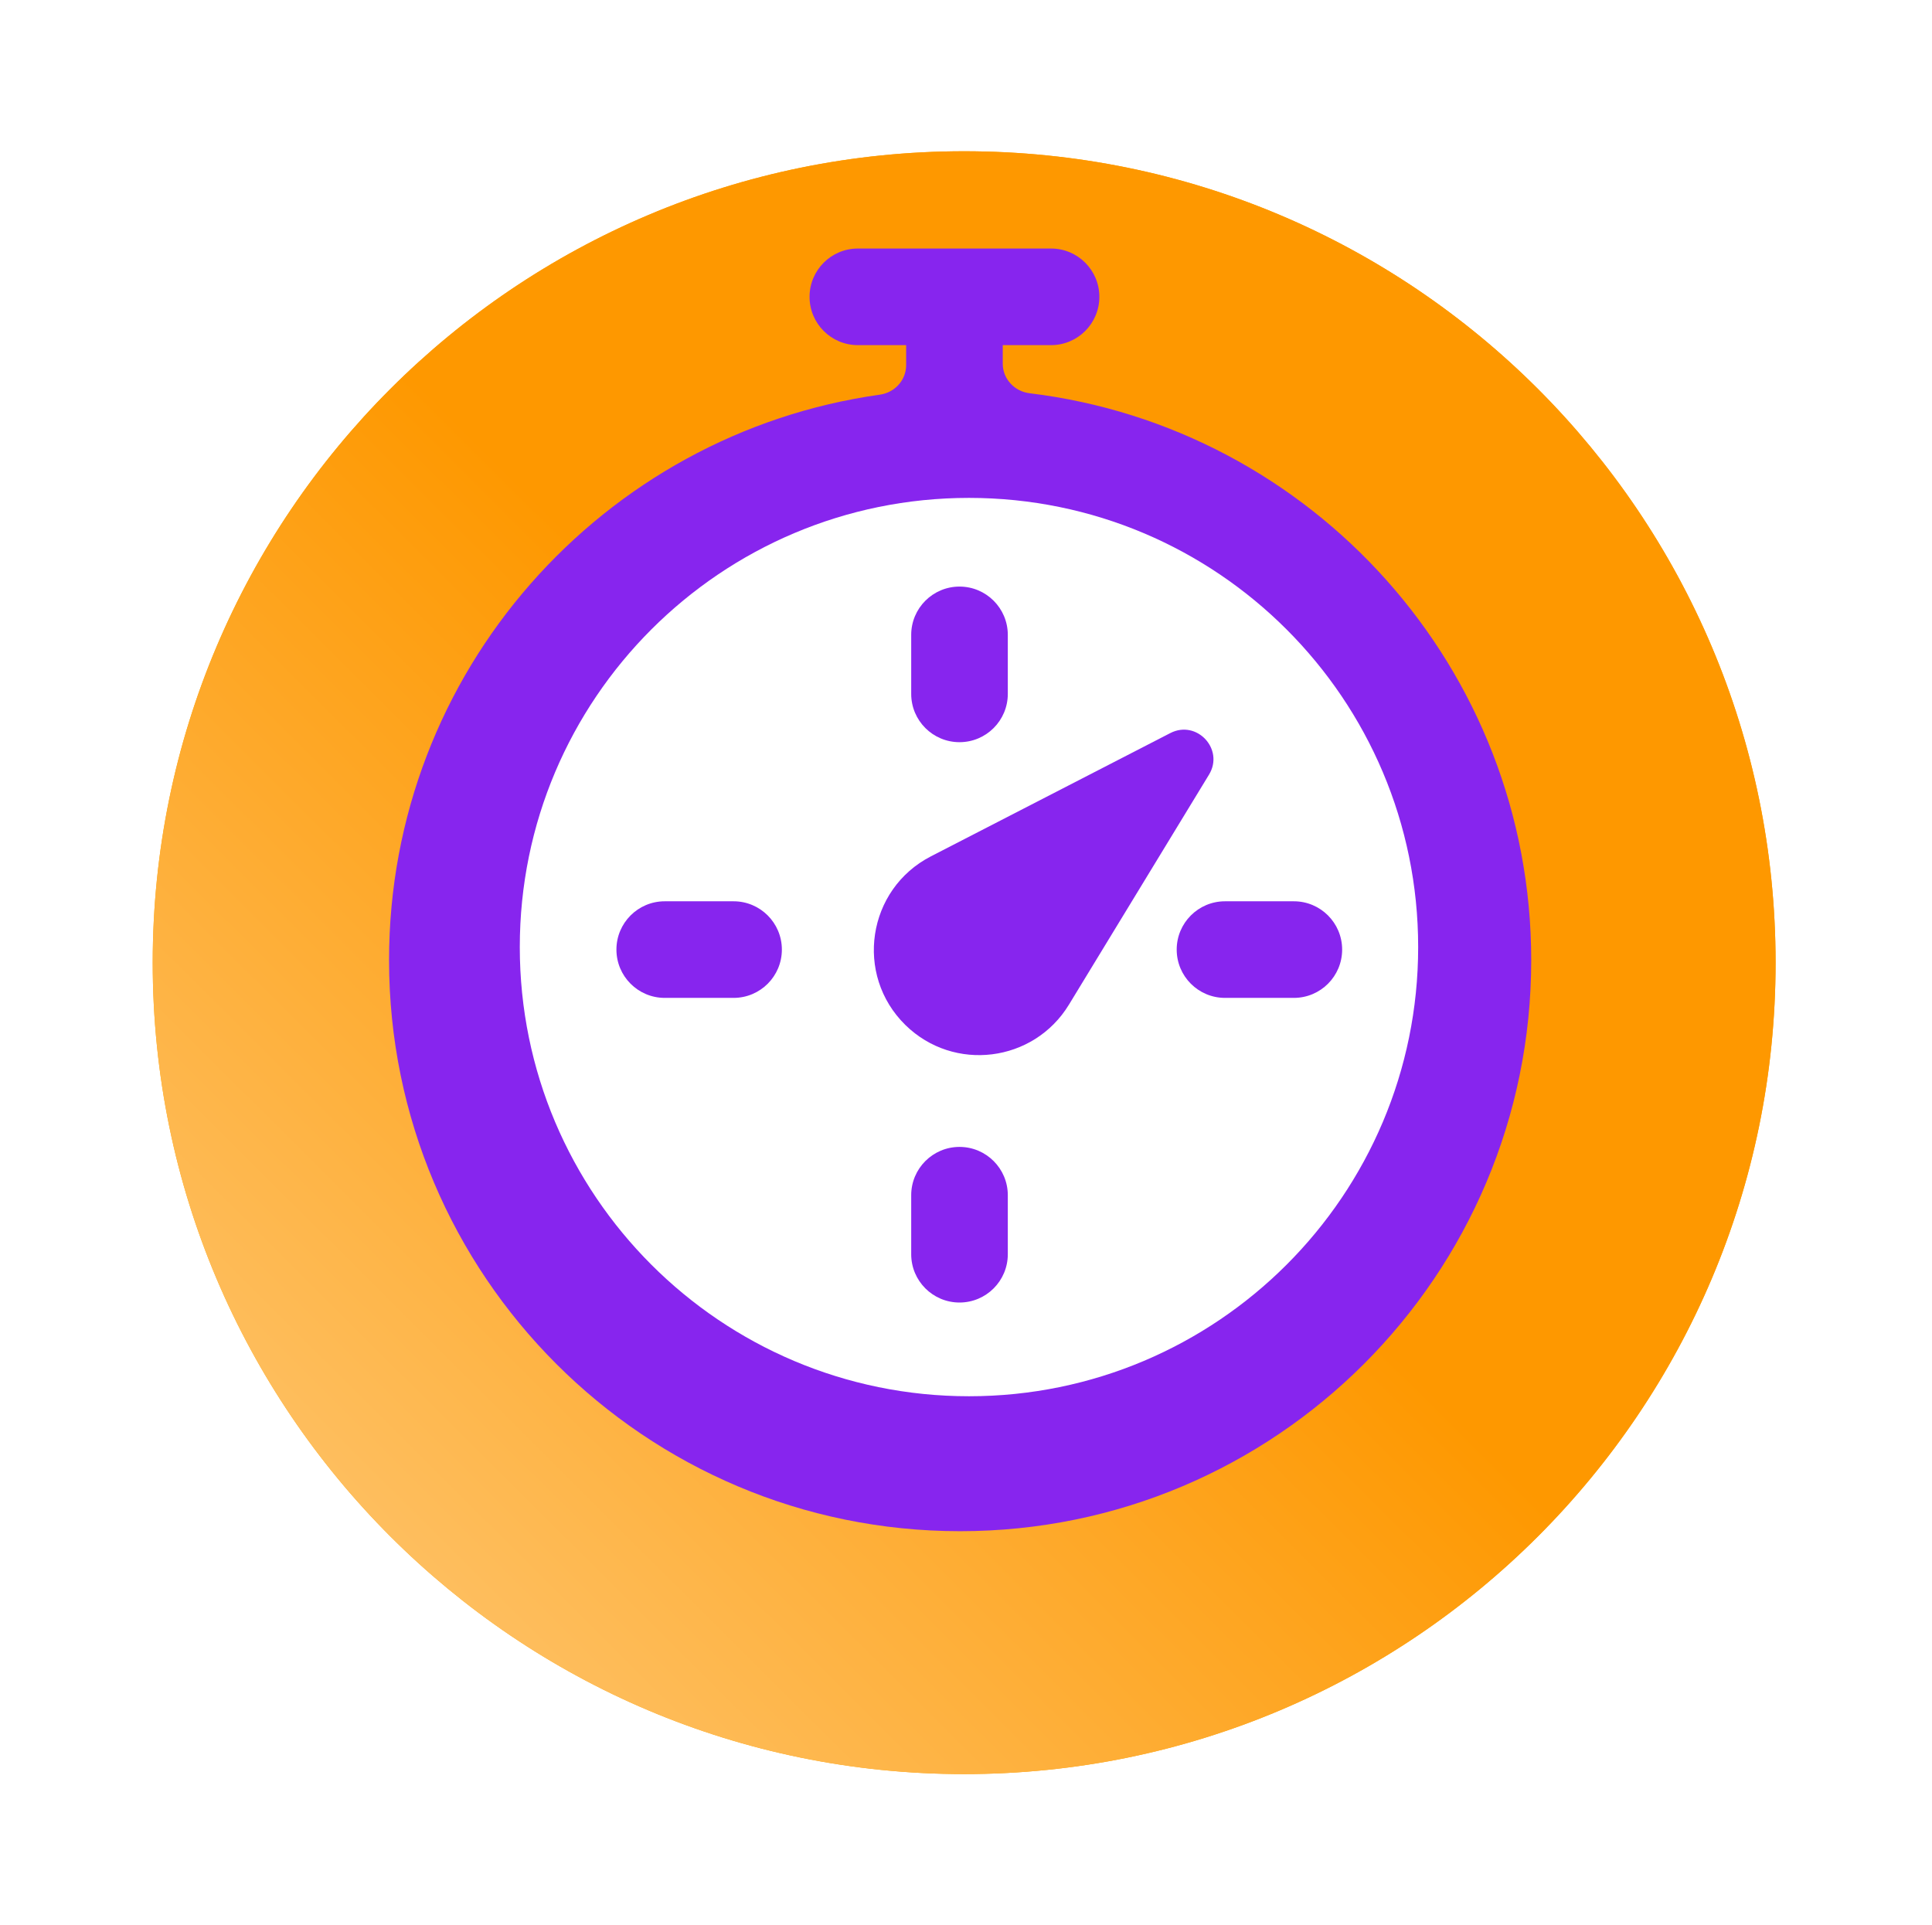 <svg width="1360" height="1355" viewBox="0 0 1360 1355" fill="none" xmlns="http://www.w3.org/2000/svg">
<g filter="url(#filter0_d_1177_13794)">
<path d="M678.7 1226.15C994.165 1226.15 1249.9 970.415 1249.9 654.95C1249.9 339.485 994.165 83.75 678.7 83.75C363.235 83.75 107.5 339.485 107.5 654.95C107.5 970.415 363.235 1226.15 678.7 1226.15Z" fill="#FFA704"/>
<path d="M678.7 1226.15C994.165 1226.15 1249.9 970.415 1249.9 654.95C1249.9 339.485 994.165 83.75 678.7 83.75C363.235 83.75 107.5 339.485 107.5 654.95C107.5 970.415 363.235 1226.15 678.7 1226.15Z" fill="url(#paint0_linear_1177_13794)"/>
<g filter="url(#filter1_di_1177_13794)">
<path fill-rule="evenodd" clip-rule="evenodd" d="M739.875 233.325C758.65 233.325 773.875 218.102 773.875 199.325C773.875 180.547 758.65 165.325 739.875 165.325H603.875C585.095 165.325 569.875 180.547 569.875 199.325C569.875 218.102 585.095 233.325 603.875 233.325H637.85C637.86 233.325 637.865 233.342 637.865 233.342V247.45C637.865 257.979 629.84 266.722 619.41 268.187C424.123 295.635 273.867 463.399 273.867 666.255C273.867 888.28 453.851 1068.26 675.87 1068.26C897.89 1068.26 1077.88 888.28 1077.88 666.255C1077.88 460.775 923.705 291.3 724.73 267.192C714.12 265.907 705.865 257.089 705.865 246.405V233.342L705.88 233.325H739.875Z" fill="#8725EE"/>
</g>
<g filter="url(#filter2_di_1177_13794)">
<path d="M781.777 850.005V891.54" stroke="#8725EE" stroke-width="41.537" stroke-linecap="round"/>
</g>
<g filter="url(#filter3_i_1177_13794)">
<path d="M682.097 981.324C856.729 981.324 998.296 839.757 998.296 665.125C998.296 490.493 856.729 348.926 682.097 348.926C507.466 348.926 365.898 490.493 365.898 665.125C365.898 839.757 507.466 981.324 682.097 981.324Z" fill="url(#paint1_linear_1177_13794)"/>
</g>
<g filter="url(#filter4_di_1177_13794)">
<path d="M844.658 534.991L746.078 696.87C721.283 737.595 665.023 744.62 630.968 711.25C594.898 675.9 604.003 615.611 648.903 592.491L817.413 505.725C836.063 496.121 855.568 517.076 844.658 534.991Z" fill="url(#paint2_linear_1177_13794)"/>
</g>
<g filter="url(#filter5_di_1177_13794)">
<path fill-rule="evenodd" clip-rule="evenodd" d="M675.426 403.296C694.201 403.296 709.426 418.518 709.426 437.296V478.832C709.426 497.61 694.201 512.83 675.426 512.83C656.646 512.83 641.426 497.61 641.426 478.832V437.296C641.426 418.518 656.646 403.296 675.426 403.296Z" fill="#8725EE"/>
</g>
<g filter="url(#filter6_di_1177_13794)">
<path fill-rule="evenodd" clip-rule="evenodd" d="M675.426 797.744C694.201 797.744 709.426 812.969 709.426 831.744V873.284C709.426 892.059 694.201 907.284 675.426 907.284C656.646 907.284 641.426 892.059 641.426 873.284V831.744C641.426 812.969 656.646 797.744 675.426 797.744Z" fill="#8725EE"/>
</g>
<g filter="url(#filter7_di_1177_13794)">
<path fill-rule="evenodd" clip-rule="evenodd" d="M944.78 658.834C944.78 640.059 929.56 624.834 910.78 624.834H862.32C843.545 624.834 828.32 640.059 828.32 658.834C828.32 677.614 843.545 692.834 862.32 692.834H910.78C929.56 692.834 944.78 677.614 944.78 658.834Z" fill="#8725EE"/>
</g>
<g filter="url(#filter8_di_1177_13794)">
<path fill-rule="evenodd" clip-rule="evenodd" d="M550.383 658.834C550.383 640.059 535.163 624.834 516.383 624.834H467.926C449.148 624.834 433.926 640.059 433.926 658.834C433.926 677.614 449.148 692.834 467.926 692.834H516.383C535.163 692.834 550.383 677.614 550.383 658.834Z" fill="#8725EE"/>
</g>
</g>
<defs>
<filter id="filter0_d_1177_13794" x="1.832" y="0.806" width="1353.73" height="1353.74" filterUnits="userSpaceOnUse" color-interpolation-filters="sRGB">
<feFlood flood-opacity="0" result="BackgroundImageFix"/>
<feColorMatrix in="SourceAlpha" type="matrix" values="0 0 0 0 0 0 0 0 0 0 0 0 0 0 0 0 0 0 127 0" result="hardAlpha"/>
<feOffset dy="22.724"/>
<feGaussianBlur stdDeviation="52.834"/>
<feComposite in2="hardAlpha" operator="out"/>
<feColorMatrix type="matrix" values="0 0 0 0 0 0 0 0 0 0 0 0 0 0 0 0 0 0 0.25 0"/>
<feBlend mode="normal" in2="BackgroundImageFix" result="effect1_dropShadow_1177_13794"/>
<feBlend mode="normal" in="SourceGraphic" in2="effect1_dropShadow_1177_13794" result="shape"/>
</filter>
<filter id="filter1_di_1177_13794" x="262.987" y="145.429" width="825.768" height="940.511" filterUnits="userSpaceOnUse" color-interpolation-filters="sRGB">
<feFlood flood-opacity="0" result="BackgroundImageFix"/>
<feColorMatrix in="SourceAlpha" type="matrix" values="0 0 0 0 0 0 0 0 0 0 0 0 0 0 0 0 0 0 127 0" result="hardAlpha"/>
<feOffset dy="6.8"/>
<feGaussianBlur stdDeviation="5.44"/>
<feComposite in2="hardAlpha" operator="out"/>
<feColorMatrix type="matrix" values="0 0 0 0 0 0 0 0 0 0 0 0 0 0 0 0 0 0 0.25 0"/>
<feBlend mode="normal" in2="BackgroundImageFix" result="effect1_dropShadow_1177_13794"/>
<feBlend mode="normal" in="SourceGraphic" in2="effect1_dropShadow_1177_13794" result="shape"/>
<feColorMatrix in="SourceAlpha" type="matrix" values="0 0 0 0 0 0 0 0 0 0 0 0 0 0 0 0 0 0 127 0" result="hardAlpha"/>
<feOffset dy="-19.895"/>
<feGaussianBlur stdDeviation="13.264"/>
<feComposite in2="hardAlpha" operator="arithmetic" k2="-1" k3="1"/>
<feColorMatrix type="matrix" values="0 0 0 0 0 0 0 0 0 0 0 0 0 0 0 0 0 0 0.25 0"/>
<feBlend mode="normal" in2="shape" result="effect2_innerShadow_1177_13794"/>
</filter>
<filter id="filter2_di_1177_13794" x="734.481" y="809.341" width="94.594" height="156.022" filterUnits="userSpaceOnUse" color-interpolation-filters="sRGB">
<feFlood flood-opacity="0" result="BackgroundImageFix"/>
<feColorMatrix in="SourceAlpha" type="matrix" values="0 0 0 0 0 0 0 0 0 0 0 0 0 0 0 0 0 0 127 0" result="hardAlpha"/>
<feOffset dy="26.527"/>
<feGaussianBlur stdDeviation="13.264"/>
<feComposite in2="hardAlpha" operator="out"/>
<feColorMatrix type="matrix" values="0 0 0 0 0 0 0 0 0 0 0 0 0 0 0 0 0 0 0.25 0"/>
<feBlend mode="normal" in2="BackgroundImageFix" result="effect1_dropShadow_1177_13794"/>
<feBlend mode="normal" in="SourceGraphic" in2="effect1_dropShadow_1177_13794" result="shape"/>
<feColorMatrix in="SourceAlpha" type="matrix" values="0 0 0 0 0 0 0 0 0 0 0 0 0 0 0 0 0 0 127 0" result="hardAlpha"/>
<feOffset dy="-19.895"/>
<feGaussianBlur stdDeviation="13.264"/>
<feComposite in2="hardAlpha" operator="arithmetic" k2="-1" k3="1"/>
<feColorMatrix type="matrix" values="0 0 0 0 0 0 0 0 0 0 0 0 0 0 0 0 0 0 0.25 0"/>
<feBlend mode="normal" in2="shape" result="effect2_innerShadow_1177_13794"/>
</filter>
<filter id="filter3_i_1177_13794" x="365.898" y="327.765" width="632.398" height="653.558" filterUnits="userSpaceOnUse" color-interpolation-filters="sRGB">
<feFlood flood-opacity="0" result="BackgroundImageFix"/>
<feBlend mode="normal" in="SourceGraphic" in2="BackgroundImageFix" result="shape"/>
<feColorMatrix in="SourceAlpha" type="matrix" values="0 0 0 0 0 0 0 0 0 0 0 0 0 0 0 0 0 0 127 0" result="hardAlpha"/>
<feOffset dy="-21.16"/>
<feGaussianBlur stdDeviation="14.107"/>
<feComposite in2="hardAlpha" operator="arithmetic" k2="-1" k3="1"/>
<feColorMatrix type="matrix" values="0 0 0 0 0 0 0 0 0 0 0 0 0 0 0 0 0 0 0.25 0"/>
<feBlend mode="normal" in2="shape" result="effect1_innerShadow_1177_13794"/>
</filter>
<filter id="filter4_di_1177_13794" x="589.538" y="484.118" width="290.253" height="280.694" filterUnits="userSpaceOnUse" color-interpolation-filters="sRGB">
<feFlood flood-opacity="0" result="BackgroundImageFix"/>
<feColorMatrix in="SourceAlpha" type="matrix" values="0 0 0 0 0 0 0 0 0 0 0 0 0 0 0 0 0 0 127 0" result="hardAlpha"/>
<feOffset dx="6.397" dy="6.8"/>
<feGaussianBlur stdDeviation="12.795"/>
<feComposite in2="hardAlpha" operator="out"/>
<feColorMatrix type="matrix" values="0 0 0 0 0 0 0 0 0 0 0 0 0 0 0 0 0 0 0.25 0"/>
<feBlend mode="normal" in2="BackgroundImageFix" result="effect1_dropShadow_1177_13794"/>
<feBlend mode="normal" in="SourceGraphic" in2="effect1_dropShadow_1177_13794" result="shape"/>
<feColorMatrix in="SourceAlpha" type="matrix" values="0 0 0 0 0 0 0 0 0 0 0 0 0 0 0 0 0 0 127 0" result="hardAlpha"/>
<feOffset dy="-19.192"/>
<feGaussianBlur stdDeviation="12.795"/>
<feComposite in2="hardAlpha" operator="arithmetic" k2="-1" k3="1"/>
<feColorMatrix type="matrix" values="0 0 0 0 0 0 0 0 0 0 0 0 0 0 0 0 0 0 0.25 0"/>
<feBlend mode="normal" in2="shape" result="effect2_innerShadow_1177_13794"/>
</filter>
<filter id="filter5_di_1177_13794" x="630.546" y="383.4" width="89.76" height="147.109" filterUnits="userSpaceOnUse" color-interpolation-filters="sRGB">
<feFlood flood-opacity="0" result="BackgroundImageFix"/>
<feColorMatrix in="SourceAlpha" type="matrix" values="0 0 0 0 0 0 0 0 0 0 0 0 0 0 0 0 0 0 127 0" result="hardAlpha"/>
<feOffset dy="6.8"/>
<feGaussianBlur stdDeviation="5.44"/>
<feComposite in2="hardAlpha" operator="out"/>
<feColorMatrix type="matrix" values="0 0 0 0 0 0 0 0 0 0 0 0 0 0 0 0 0 0 0.25 0"/>
<feBlend mode="normal" in2="BackgroundImageFix" result="effect1_dropShadow_1177_13794"/>
<feBlend mode="normal" in="SourceGraphic" in2="effect1_dropShadow_1177_13794" result="shape"/>
<feColorMatrix in="SourceAlpha" type="matrix" values="0 0 0 0 0 0 0 0 0 0 0 0 0 0 0 0 0 0 127 0" result="hardAlpha"/>
<feOffset dy="-19.895"/>
<feGaussianBlur stdDeviation="13.264"/>
<feComposite in2="hardAlpha" operator="arithmetic" k2="-1" k3="1"/>
<feColorMatrix type="matrix" values="0 0 0 0 0 0 0 0 0 0 0 0 0 0 0 0 0 0 0.25 0"/>
<feBlend mode="normal" in2="shape" result="effect2_innerShadow_1177_13794"/>
</filter>
<filter id="filter6_di_1177_13794" x="630.546" y="777.849" width="89.76" height="147.115" filterUnits="userSpaceOnUse" color-interpolation-filters="sRGB">
<feFlood flood-opacity="0" result="BackgroundImageFix"/>
<feColorMatrix in="SourceAlpha" type="matrix" values="0 0 0 0 0 0 0 0 0 0 0 0 0 0 0 0 0 0 127 0" result="hardAlpha"/>
<feOffset dy="6.8"/>
<feGaussianBlur stdDeviation="5.44"/>
<feComposite in2="hardAlpha" operator="out"/>
<feColorMatrix type="matrix" values="0 0 0 0 0 0 0 0 0 0 0 0 0 0 0 0 0 0 0.25 0"/>
<feBlend mode="normal" in2="BackgroundImageFix" result="effect1_dropShadow_1177_13794"/>
<feBlend mode="normal" in="SourceGraphic" in2="effect1_dropShadow_1177_13794" result="shape"/>
<feColorMatrix in="SourceAlpha" type="matrix" values="0 0 0 0 0 0 0 0 0 0 0 0 0 0 0 0 0 0 127 0" result="hardAlpha"/>
<feOffset dy="-19.895"/>
<feGaussianBlur stdDeviation="13.264"/>
<feComposite in2="hardAlpha" operator="arithmetic" k2="-1" k3="1"/>
<feColorMatrix type="matrix" values="0 0 0 0 0 0 0 0 0 0 0 0 0 0 0 0 0 0 0.25 0"/>
<feBlend mode="normal" in2="shape" result="effect2_innerShadow_1177_13794"/>
</filter>
<filter id="filter7_di_1177_13794" x="817.44" y="604.939" width="138.221" height="105.575" filterUnits="userSpaceOnUse" color-interpolation-filters="sRGB">
<feFlood flood-opacity="0" result="BackgroundImageFix"/>
<feColorMatrix in="SourceAlpha" type="matrix" values="0 0 0 0 0 0 0 0 0 0 0 0 0 0 0 0 0 0 127 0" result="hardAlpha"/>
<feOffset dy="6.8"/>
<feGaussianBlur stdDeviation="5.44"/>
<feComposite in2="hardAlpha" operator="out"/>
<feColorMatrix type="matrix" values="0 0 0 0 0 0 0 0 0 0 0 0 0 0 0 0 0 0 0.25 0"/>
<feBlend mode="normal" in2="BackgroundImageFix" result="effect1_dropShadow_1177_13794"/>
<feBlend mode="normal" in="SourceGraphic" in2="effect1_dropShadow_1177_13794" result="shape"/>
<feColorMatrix in="SourceAlpha" type="matrix" values="0 0 0 0 0 0 0 0 0 0 0 0 0 0 0 0 0 0 127 0" result="hardAlpha"/>
<feOffset dy="-19.895"/>
<feGaussianBlur stdDeviation="13.264"/>
<feComposite in2="hardAlpha" operator="arithmetic" k2="-1" k3="1"/>
<feColorMatrix type="matrix" values="0 0 0 0 0 0 0 0 0 0 0 0 0 0 0 0 0 0 0.25 0"/>
<feBlend mode="normal" in2="shape" result="effect2_innerShadow_1177_13794"/>
</filter>
<filter id="filter8_di_1177_13794" x="423.046" y="604.939" width="138.217" height="105.575" filterUnits="userSpaceOnUse" color-interpolation-filters="sRGB">
<feFlood flood-opacity="0" result="BackgroundImageFix"/>
<feColorMatrix in="SourceAlpha" type="matrix" values="0 0 0 0 0 0 0 0 0 0 0 0 0 0 0 0 0 0 127 0" result="hardAlpha"/>
<feOffset dy="6.8"/>
<feGaussianBlur stdDeviation="5.44"/>
<feComposite in2="hardAlpha" operator="out"/>
<feColorMatrix type="matrix" values="0 0 0 0 0 0 0 0 0 0 0 0 0 0 0 0 0 0 0.25 0"/>
<feBlend mode="normal" in2="BackgroundImageFix" result="effect1_dropShadow_1177_13794"/>
<feBlend mode="normal" in="SourceGraphic" in2="effect1_dropShadow_1177_13794" result="shape"/>
<feColorMatrix in="SourceAlpha" type="matrix" values="0 0 0 0 0 0 0 0 0 0 0 0 0 0 0 0 0 0 127 0" result="hardAlpha"/>
<feOffset dy="-19.895"/>
<feGaussianBlur stdDeviation="13.264"/>
<feComposite in2="hardAlpha" operator="arithmetic" k2="-1" k3="1"/>
<feColorMatrix type="matrix" values="0 0 0 0 0 0 0 0 0 0 0 0 0 0 0 0 0 0 0.25 0"/>
<feBlend mode="normal" in2="shape" result="effect2_innerShadow_1177_13794"/>
</filter>
<linearGradient id="paint0_linear_1177_13794" x1="1158.98" y1="130.761" x2="-455.644" y2="1752.67" gradientUnits="userSpaceOnUse">
<stop offset="0.302" stop-color="#FE9800"/>
<stop offset="1" stop-color="white"/>
</linearGradient>
<linearGradient id="paint1_linear_1177_13794" x1="682.097" y1="348.928" x2="682.097" y2="981.325" gradientUnits="userSpaceOnUse">
<stop stop-color="white"/>
<stop offset="1" stop-color="white"/>
</linearGradient>
<linearGradient id="paint2_linear_1177_13794" x1="722.658" y1="539.92" x2="818.378" y2="859.955" gradientUnits="userSpaceOnUse">
<stop offset="0.594" stop-color="#8725EE"/>
<stop offset="1" stop-color="#300C55"/>
</linearGradient>
</defs>
</svg>
